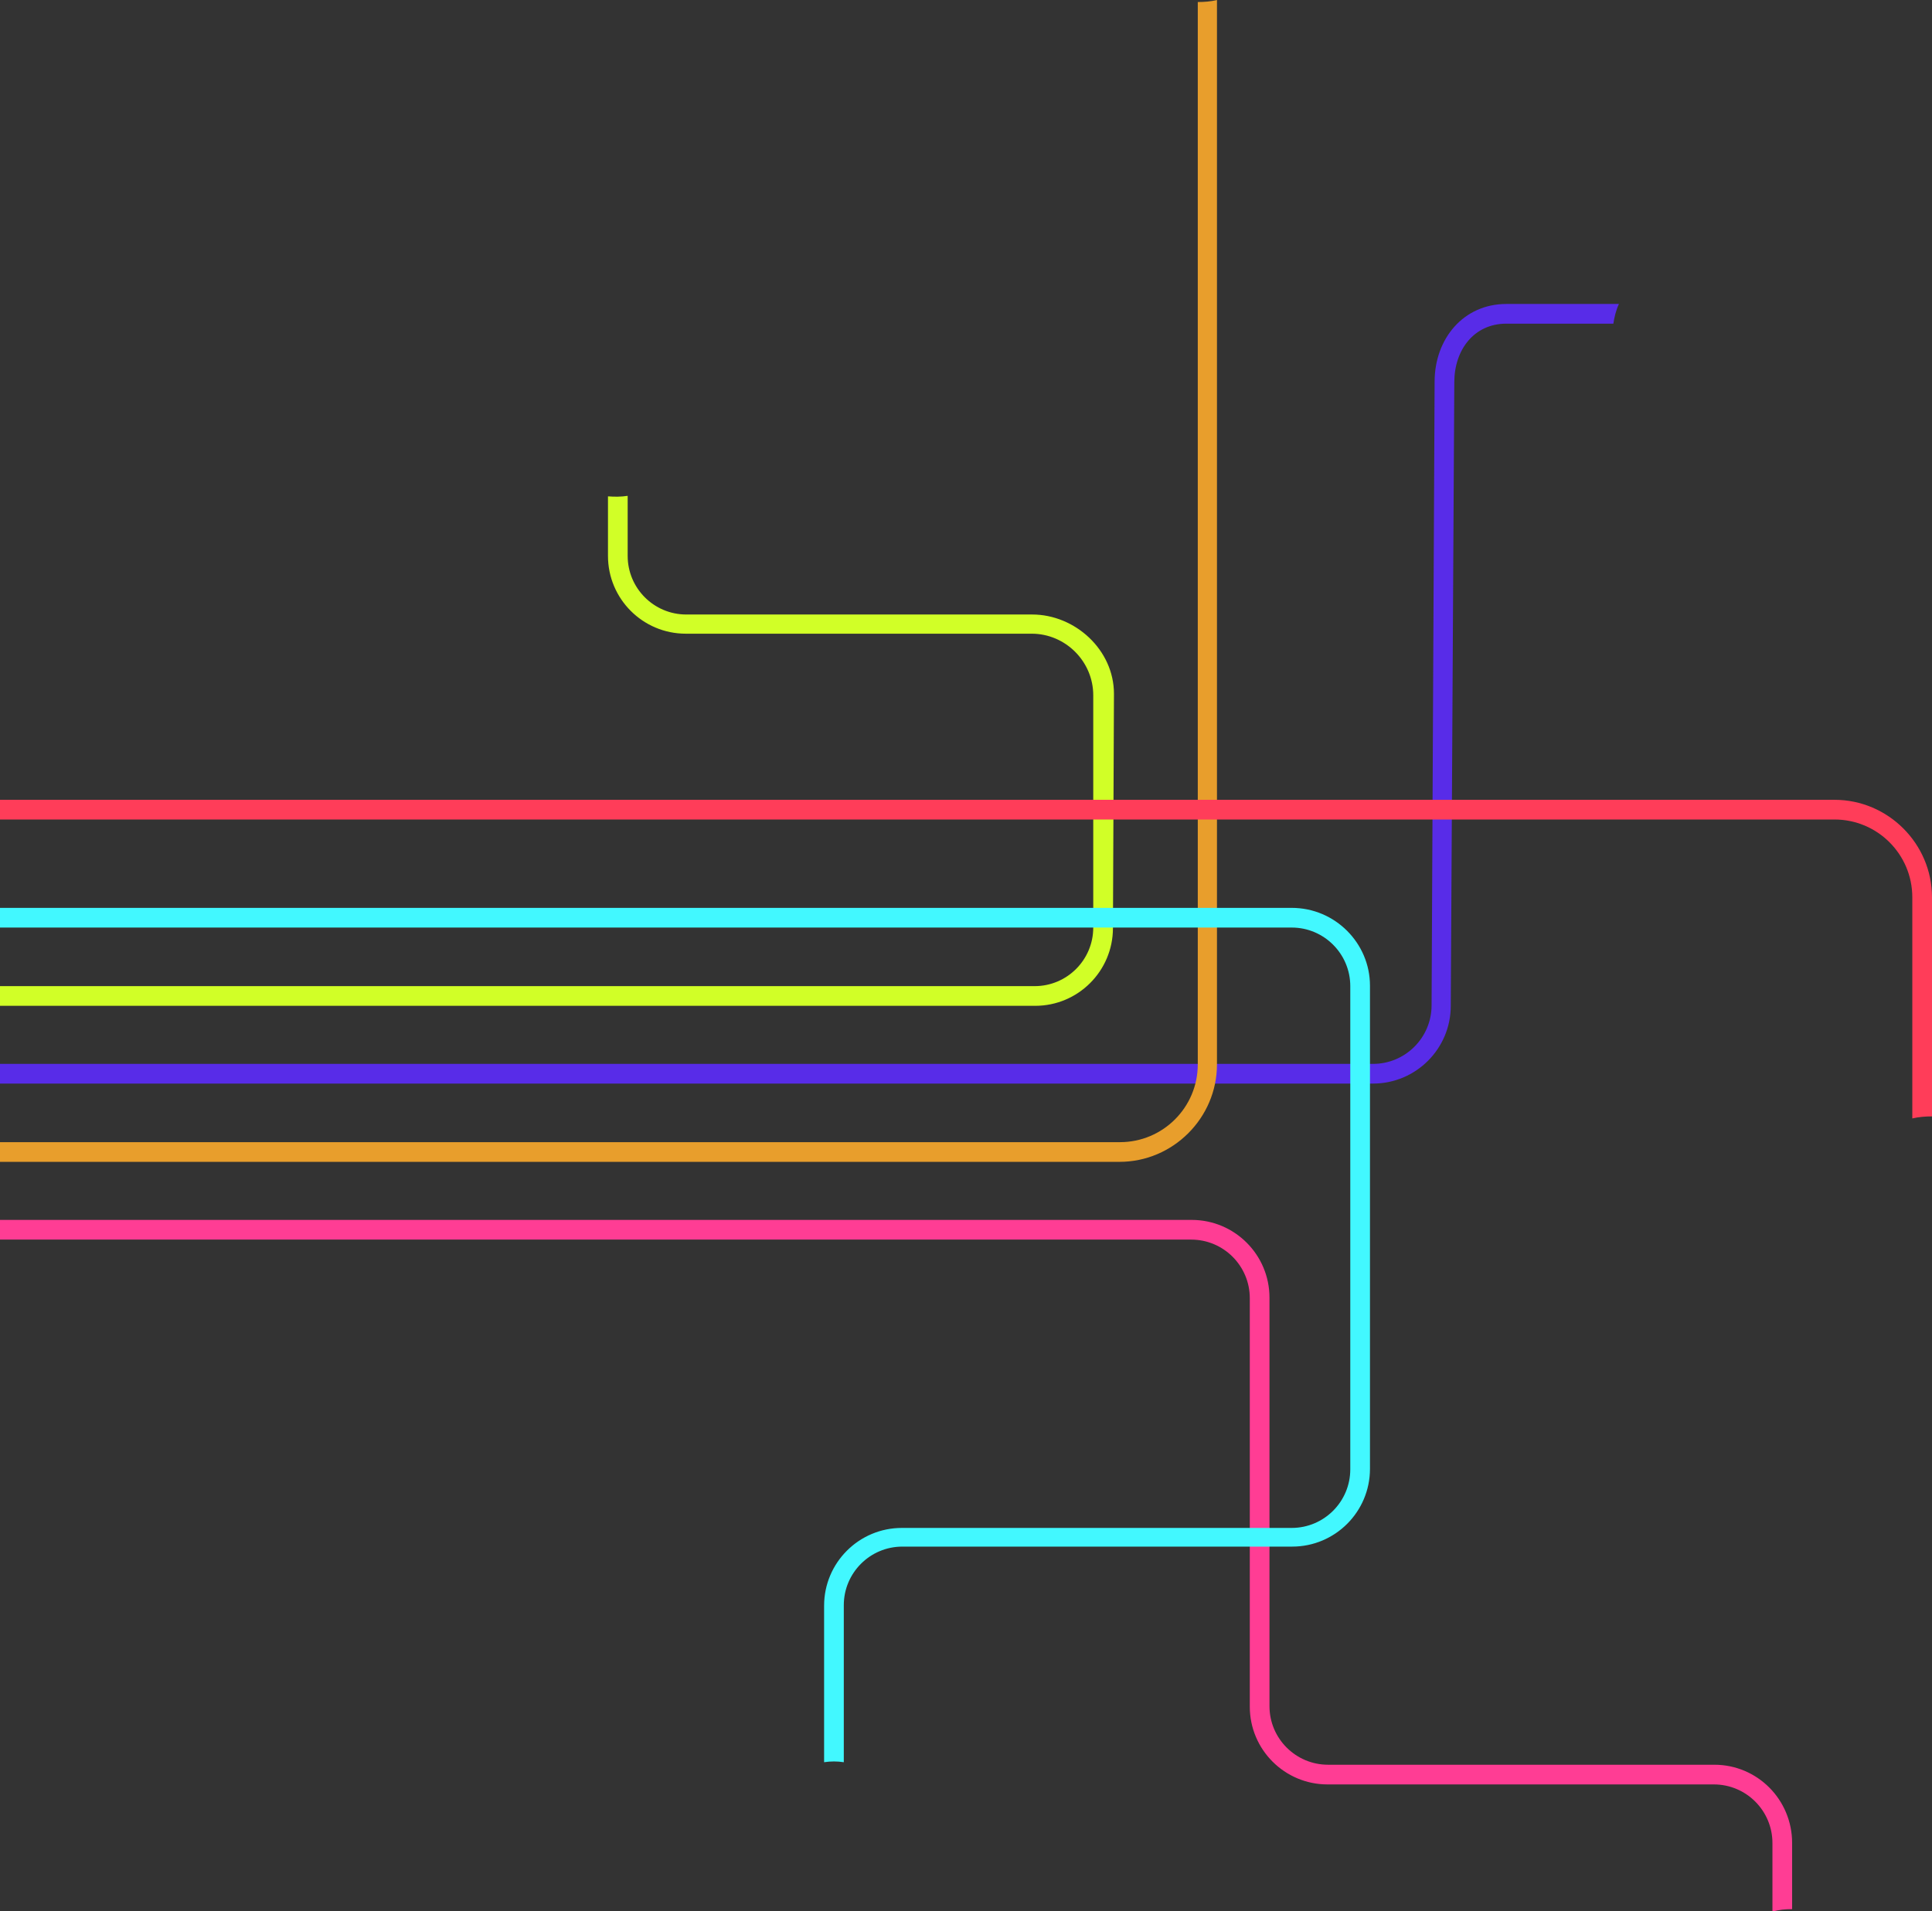<?xml version="1.0" encoding="utf-8"?>
<!-- Generator: Adobe Illustrator 20.1.0, SVG Export Plug-In . SVG Version: 6.00 Build 0)  -->
<svg version="1.1" id="Capa_1" xmlns="http://www.w3.org/2000/svg" xmlns:xlink="http://www.w3.org/1999/xlink" x="0px" y="0px"
	 viewBox="0 0 382.6 378.5" style="enable-background:new 0 0 382.6 378.5;" xml:space="preserve">
<rect x="0" y="0" width="382.6" height="378.5" fill="#333333" stroke="none"/>
<style type="text/css">
	.st0{fill:#582CE8;}
	.st1{fill:#E89E2C;}
	.st2{fill:#D1FF27;}
	.st3{fill:#FF3D94;}
	.st4{fill:#42F8FF;}
	.st5{fill:#FF3D59;}
</style>
<g>
	<g>
		<path class="st0" d="M298.3,60.2c-8.5,0-14.2,6.9-14.2,15.4l-0.6,123.5c0,6.4-5.2,11.6-11.6,11.6H0v3.9h271.9
			c8.5,0,15.4-6.9,15.4-15.4L288,75.7c0-6.4,3.9-11.6,10.3-11.6h21.2c0.2-1.3,0.5-2.6,1.1-3.9C320.6,60.2,298.3,60.2,298.3,60.2z"/>
	</g>
	<g>
		<path class="st1" d="M237.2,0.4v210.4c0,8.5-6.9,15.4-15.4,15.4H0v3.9h221.7c10.6,0,19.3-8.7,19.3-19.3V0
			C239.8,0.3,238.5,0.4,237.2,0.4z"/>
	</g>
	<g>
		<path class="st2" d="M204.4,121.7h-68.5c-6.4,0-11.6-5.2-11.6-11.6V98.2c-1.3,0.2-2.6,0.2-3.9,0.1v11.8c0,8.5,6.9,15.4,15.4,15.4
			h68.5c6.7,0,12.2,5.5,12.2,12.2v46c0,6.4-5.2,11.6-11.6,11.6H0v3.9h205c8.5,0,15.4-6.9,15.4-15.4l0.2-46.4
			C220.6,128.7,212.9,121.7,204.4,121.7z"/>
	</g>
	<g>
		<path class="st3" d="M339.5,349.5H263c-6.4,0-11.6-5.2-11.6-11.6V257c0-8.5-6.9-15.4-15.4-15.4H0v3.9h235.9
			c6.4,0,11.6,5.2,11.6,11.6V338c0,8.5,6.9,15.4,15.4,15.4h76.5c6.4,0,11.6,5.2,11.6,11.6v13.6c1.3-0.4,2.6-0.5,3.9-0.5V365
			C354.9,356.4,348,349.5,339.5,349.5z"/>
	</g>
	<g>
		<path class="st4" d="M255.8,179.8H0v3.9h255.8c6.4,0,11.6,5.2,11.6,11.6V291c0,6.4-5.2,11.6-11.6,11.6h-77.2
			c-8.5,0-15.4,6.9-15.4,15.4v31c1.3-0.2,2.6-0.2,3.9,0v-31.1c0-6.4,5.2-11.6,11.6-11.6h77.2c8.5,0,15.4-6.9,15.4-15.4v-95.7
			C271.3,186.8,264.4,179.8,255.8,179.8z"/>
	</g>
	<g>
		<path class="st5" d="M378.7,221.5v-43.8c0-8.5-6.9-15.4-15.4-15.4H0v-3.9h363.3c10.6,0,19.3,8.7,19.3,19.3v43.4
			C381.3,221.1,380,221.2,378.7,221.5z"/>
	</g>
</g>
</svg>
